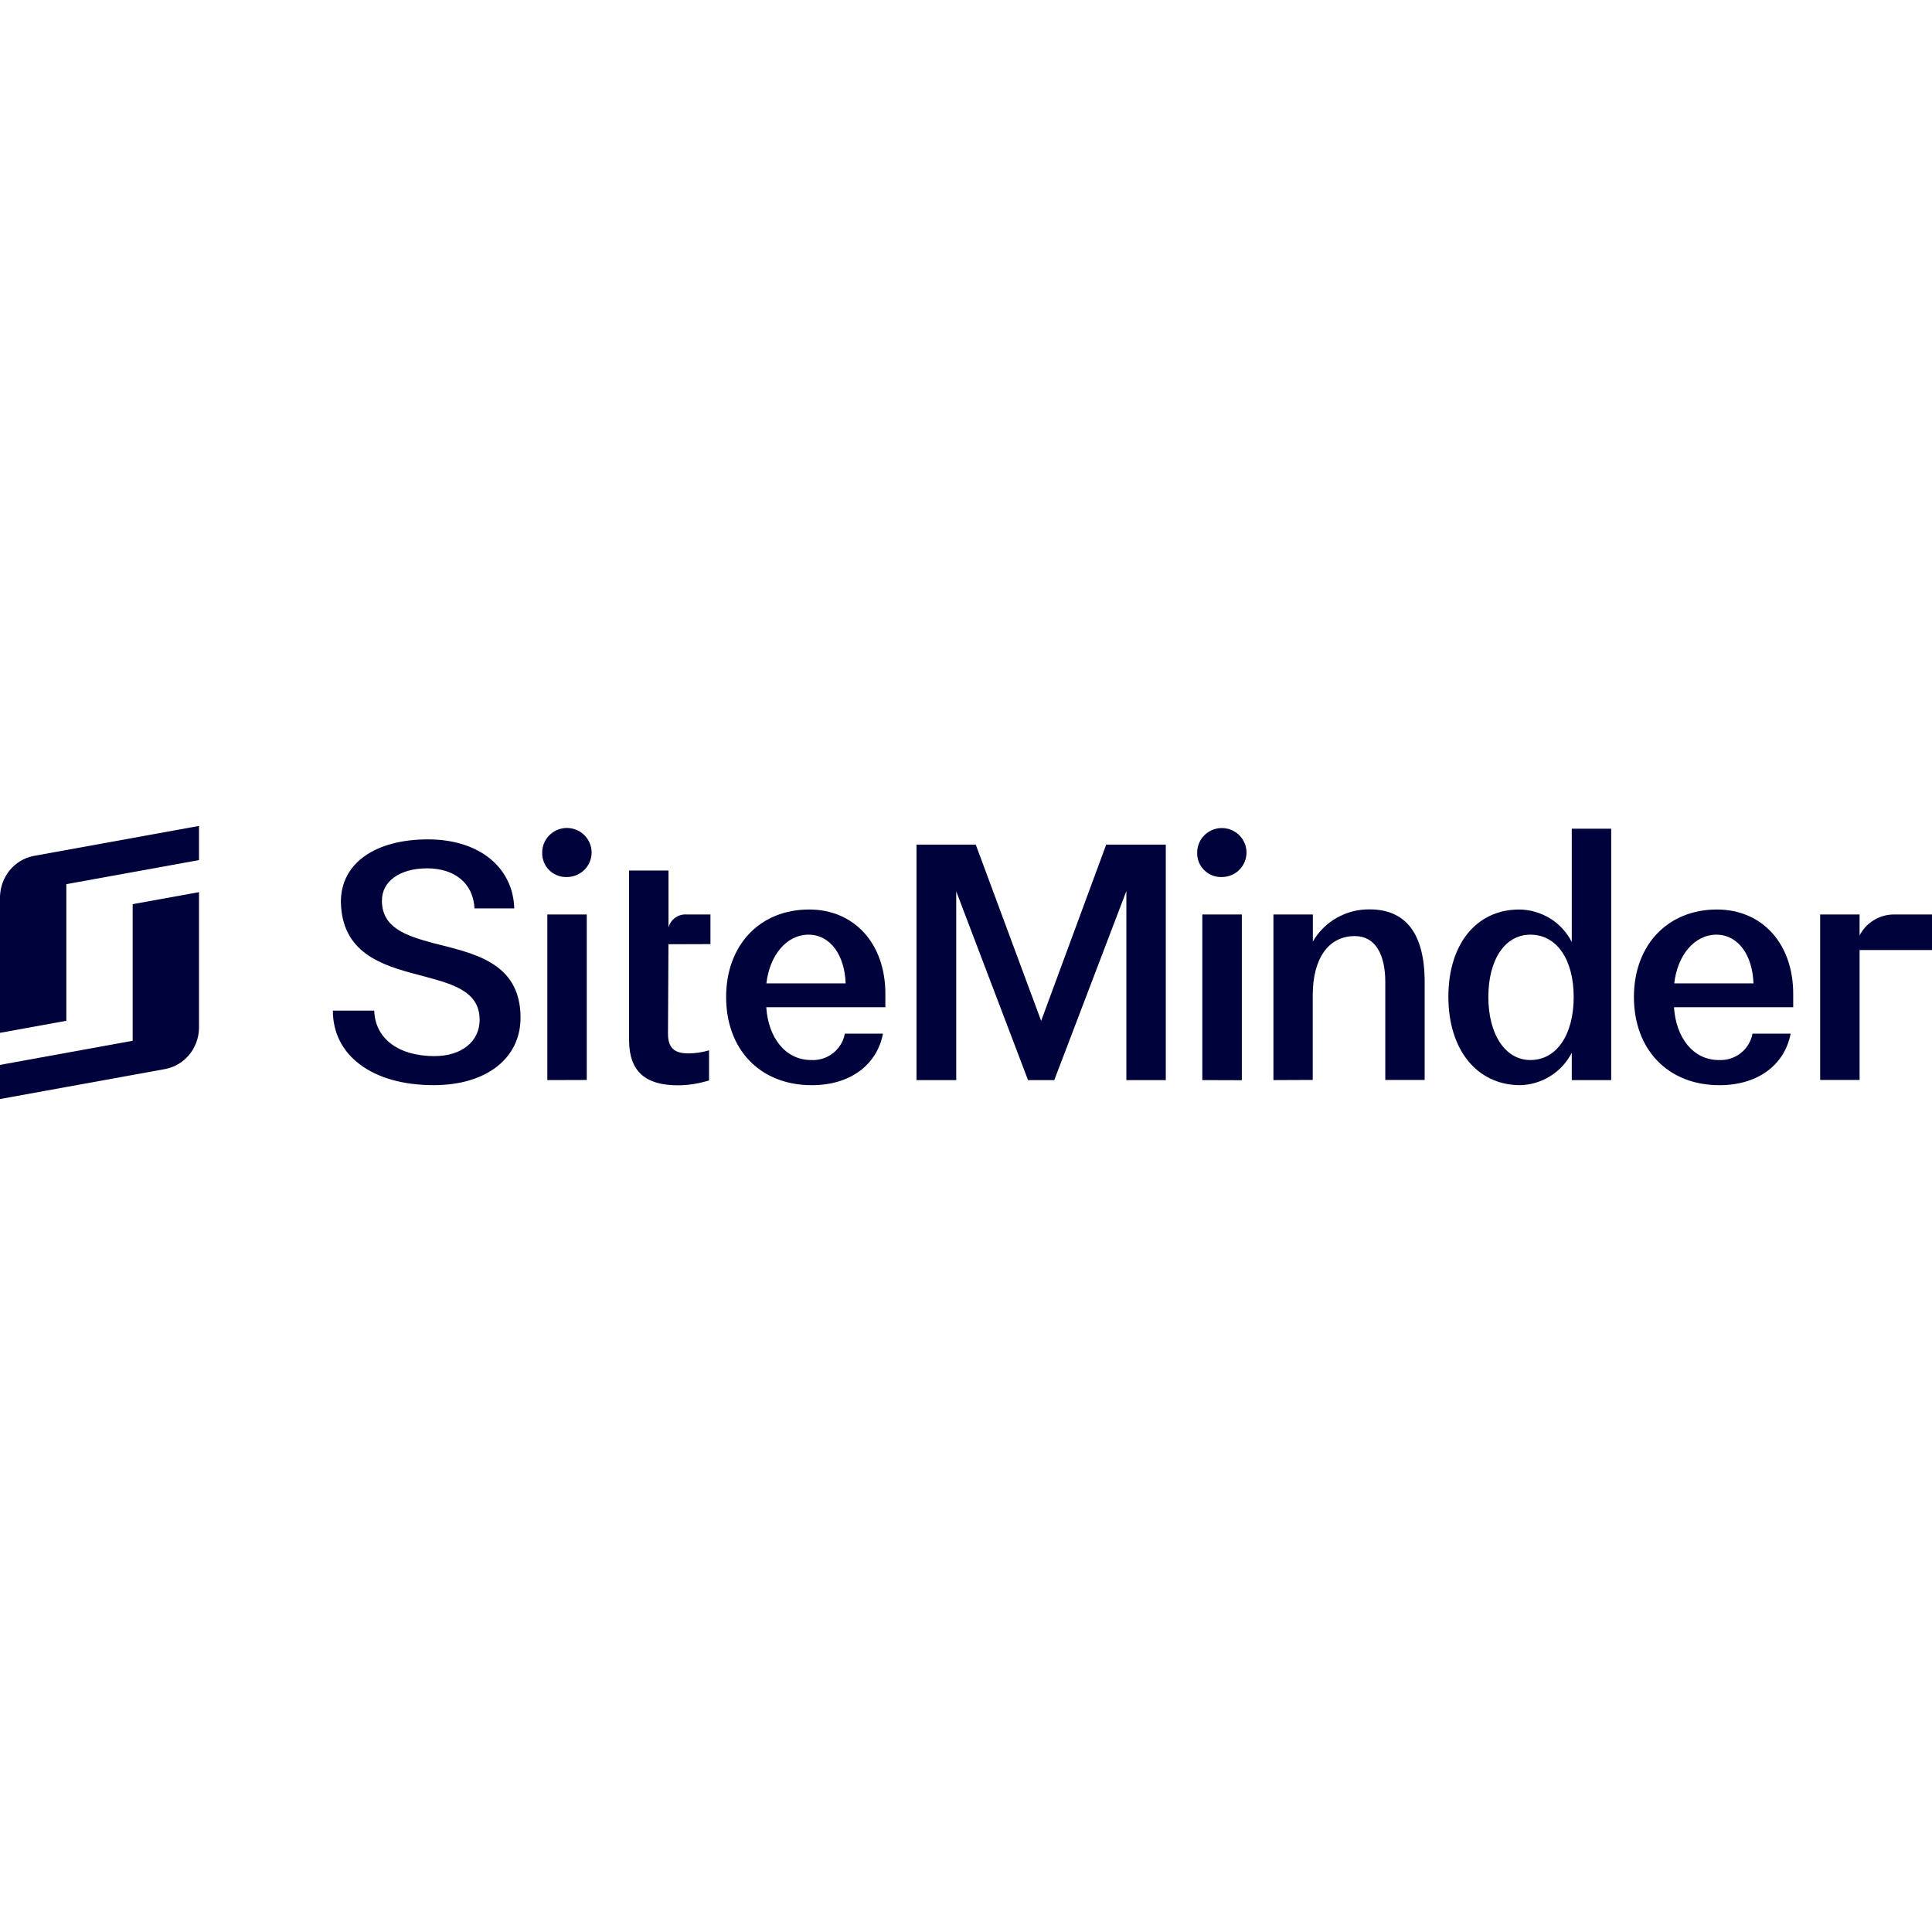 <svg xmlns="http://www.w3.org/2000/svg" width="144" height="144" viewBox="0 0 144 144" fill="none"><g clip-path="url(#clip0_6536_100117)"><path d="M9.888 75.028V77.573L0 79.371V81.916L12.361 79.671C13.04 79.531 13.653 79.16 14.102 78.617C14.551 78.073 14.808 77.39 14.833 76.677V66.495L9.888 67.391V75.028Z" fill="#00033B"></path><path d="M2.472 63.803C1.793 63.943 1.179 64.315 0.731 64.859C0.282 65.403 0.025 66.086 0 66.799V76.981L4.944 76.083V65.9L14.833 64.106V61.56L2.472 63.803Z" fill="#00033B"></path><path d="M24.809 75.324H27.892C27.964 77.458 29.755 78.716 32.38 78.716C34.413 78.716 35.749 77.623 35.749 76.009C35.749 73.757 33.503 73.284 31.116 72.642C28.416 71.932 25.47 71.007 25.408 67.21C25.408 64.341 27.964 62.562 31.904 62.562C35.668 62.562 38.233 64.603 38.331 67.708H35.367C35.272 65.811 33.864 64.721 31.831 64.721C29.799 64.721 28.441 65.693 28.466 67.163C28.488 69.132 30.207 69.724 32.23 70.278C35.169 71.035 38.798 71.652 38.798 75.85C38.798 78.887 36.245 80.881 32.327 80.881C27.757 80.884 24.809 78.676 24.809 75.324Z" fill="#00033B"></path><path d="M40.413 63.566C40.408 63.203 40.511 62.847 40.711 62.543C40.91 62.239 41.196 62.001 41.532 61.859C41.868 61.717 42.239 61.677 42.597 61.745C42.956 61.812 43.287 61.984 43.547 62.239C43.807 62.494 43.984 62.819 44.058 63.175C44.131 63.53 44.096 63.899 43.957 64.235C43.819 64.57 43.583 64.857 43.279 65.059C42.976 65.261 42.619 65.369 42.254 65.369C42.012 65.378 41.77 65.338 41.544 65.251C41.319 65.164 41.113 65.032 40.941 64.863C40.768 64.694 40.632 64.492 40.542 64.268C40.451 64.045 40.407 63.806 40.413 63.566ZM40.795 80.504V68.16H43.734V80.495L40.795 80.504Z" fill="#00033B"></path><path d="M54.121 74.312C54.121 70.421 56.652 67.789 60.307 67.789C63.675 67.789 65.99 70.328 65.99 74.075V75.072H57.114C57.258 77.324 58.525 79.009 60.46 79.009C61.048 79.041 61.628 78.859 62.09 78.496C62.552 78.134 62.865 77.616 62.97 77.04H65.811C65.382 79.317 63.424 80.884 60.511 80.884C56.627 80.884 54.121 78.202 54.121 74.312ZM63.029 73.293C62.957 71.181 61.881 69.665 60.26 69.665C58.638 69.665 57.368 71.181 57.123 73.293H63.029Z" fill="#00033B"></path><path d="M82.45 62.952H86.892V80.504H83.953V66.412L78.58 80.504H76.623L71.272 66.437V80.504H68.311V62.952H72.727L77.601 76.09L82.45 62.952Z" fill="#00033B"></path><path d="M89.231 63.566C89.227 63.204 89.331 62.849 89.53 62.546C89.729 62.243 90.015 62.005 90.351 61.864C90.686 61.722 91.056 61.683 91.414 61.751C91.772 61.819 92.102 61.991 92.361 62.245C92.62 62.5 92.797 62.825 92.87 63.18C92.943 63.534 92.908 63.902 92.769 64.237C92.63 64.572 92.395 64.858 92.093 65.06C91.79 65.261 91.433 65.369 91.069 65.369C90.827 65.378 90.587 65.337 90.36 65.25C90.135 65.162 89.93 65.03 89.758 64.861C89.586 64.692 89.45 64.49 89.36 64.267C89.269 64.045 89.225 63.806 89.231 63.566ZM89.614 80.504V68.16H92.559V80.513L89.614 80.504Z" fill="#00033B"></path><path d="M94.914 80.504V68.16H97.853V70.175C98.279 69.438 98.895 68.827 99.638 68.406C100.382 67.985 101.225 67.769 102.081 67.78C104.707 67.78 106.187 69.487 106.187 73.212V80.495H103.251V73.197C103.251 71.135 102.511 69.77 100.98 69.77C99.023 69.77 97.844 71.43 97.844 74.181V80.492L94.914 80.504Z" fill="#00033B"></path><path d="M107.953 74.29C107.953 70.35 110.058 67.79 113.232 67.79C114.046 67.797 114.842 68.028 115.533 68.454C116.224 68.881 116.783 69.488 117.15 70.21V61.765H120.089V80.504H117.15V78.464C116.783 79.185 116.224 79.793 115.533 80.219C114.842 80.646 114.046 80.876 113.232 80.884C110.058 80.834 107.953 78.227 107.953 74.29ZM117.294 74.312C117.294 71.537 116.04 69.665 114.07 69.665C112.16 69.665 110.933 71.534 110.933 74.312C110.933 77.09 112.188 79.009 114.07 79.009C116.027 79.009 117.294 77.112 117.294 74.312Z" fill="#00033B"></path><path d="M121.783 74.312C121.783 70.421 124.317 67.789 127.971 67.789C131.337 67.789 133.655 70.328 133.655 74.075V75.072H124.769C124.914 77.324 126.181 79.009 128.112 79.009C128.7 79.04 129.28 78.858 129.742 78.495C130.204 78.133 130.517 77.616 130.622 77.04H133.464C133.034 79.317 131.077 80.884 128.163 80.884C124.292 80.884 121.783 78.202 121.783 74.312ZM130.694 73.293C130.622 71.181 129.546 69.665 127.925 69.665C126.303 69.665 125.033 71.181 124.788 73.293H130.694Z" fill="#00033B"></path><path d="M144.001 68.16H141.112C140.592 68.171 140.084 68.322 139.642 68.596C139.2 68.87 138.841 69.257 138.603 69.717V68.16H135.664V80.495H138.603V70.808H144.001V68.16Z" fill="#00033B"></path><path d="M52.953 70.368V68.16H51.184C50.878 68.138 50.574 68.223 50.326 68.401C50.077 68.58 49.9 68.84 49.826 69.135V64.883H46.887V77.564C46.906 79.856 48.104 80.893 50.525 80.893C51.314 80.89 52.098 80.766 52.849 80.526V78.283C52.349 78.435 51.829 78.513 51.306 78.514C50.315 78.514 49.788 78.146 49.788 77.05L49.823 70.378L52.953 70.368Z" fill="#00033B"></path></g><defs><clipPath id="clip0_6536_100117"><rect width="144" height="144" fill="white"></rect></clipPath></defs></svg>